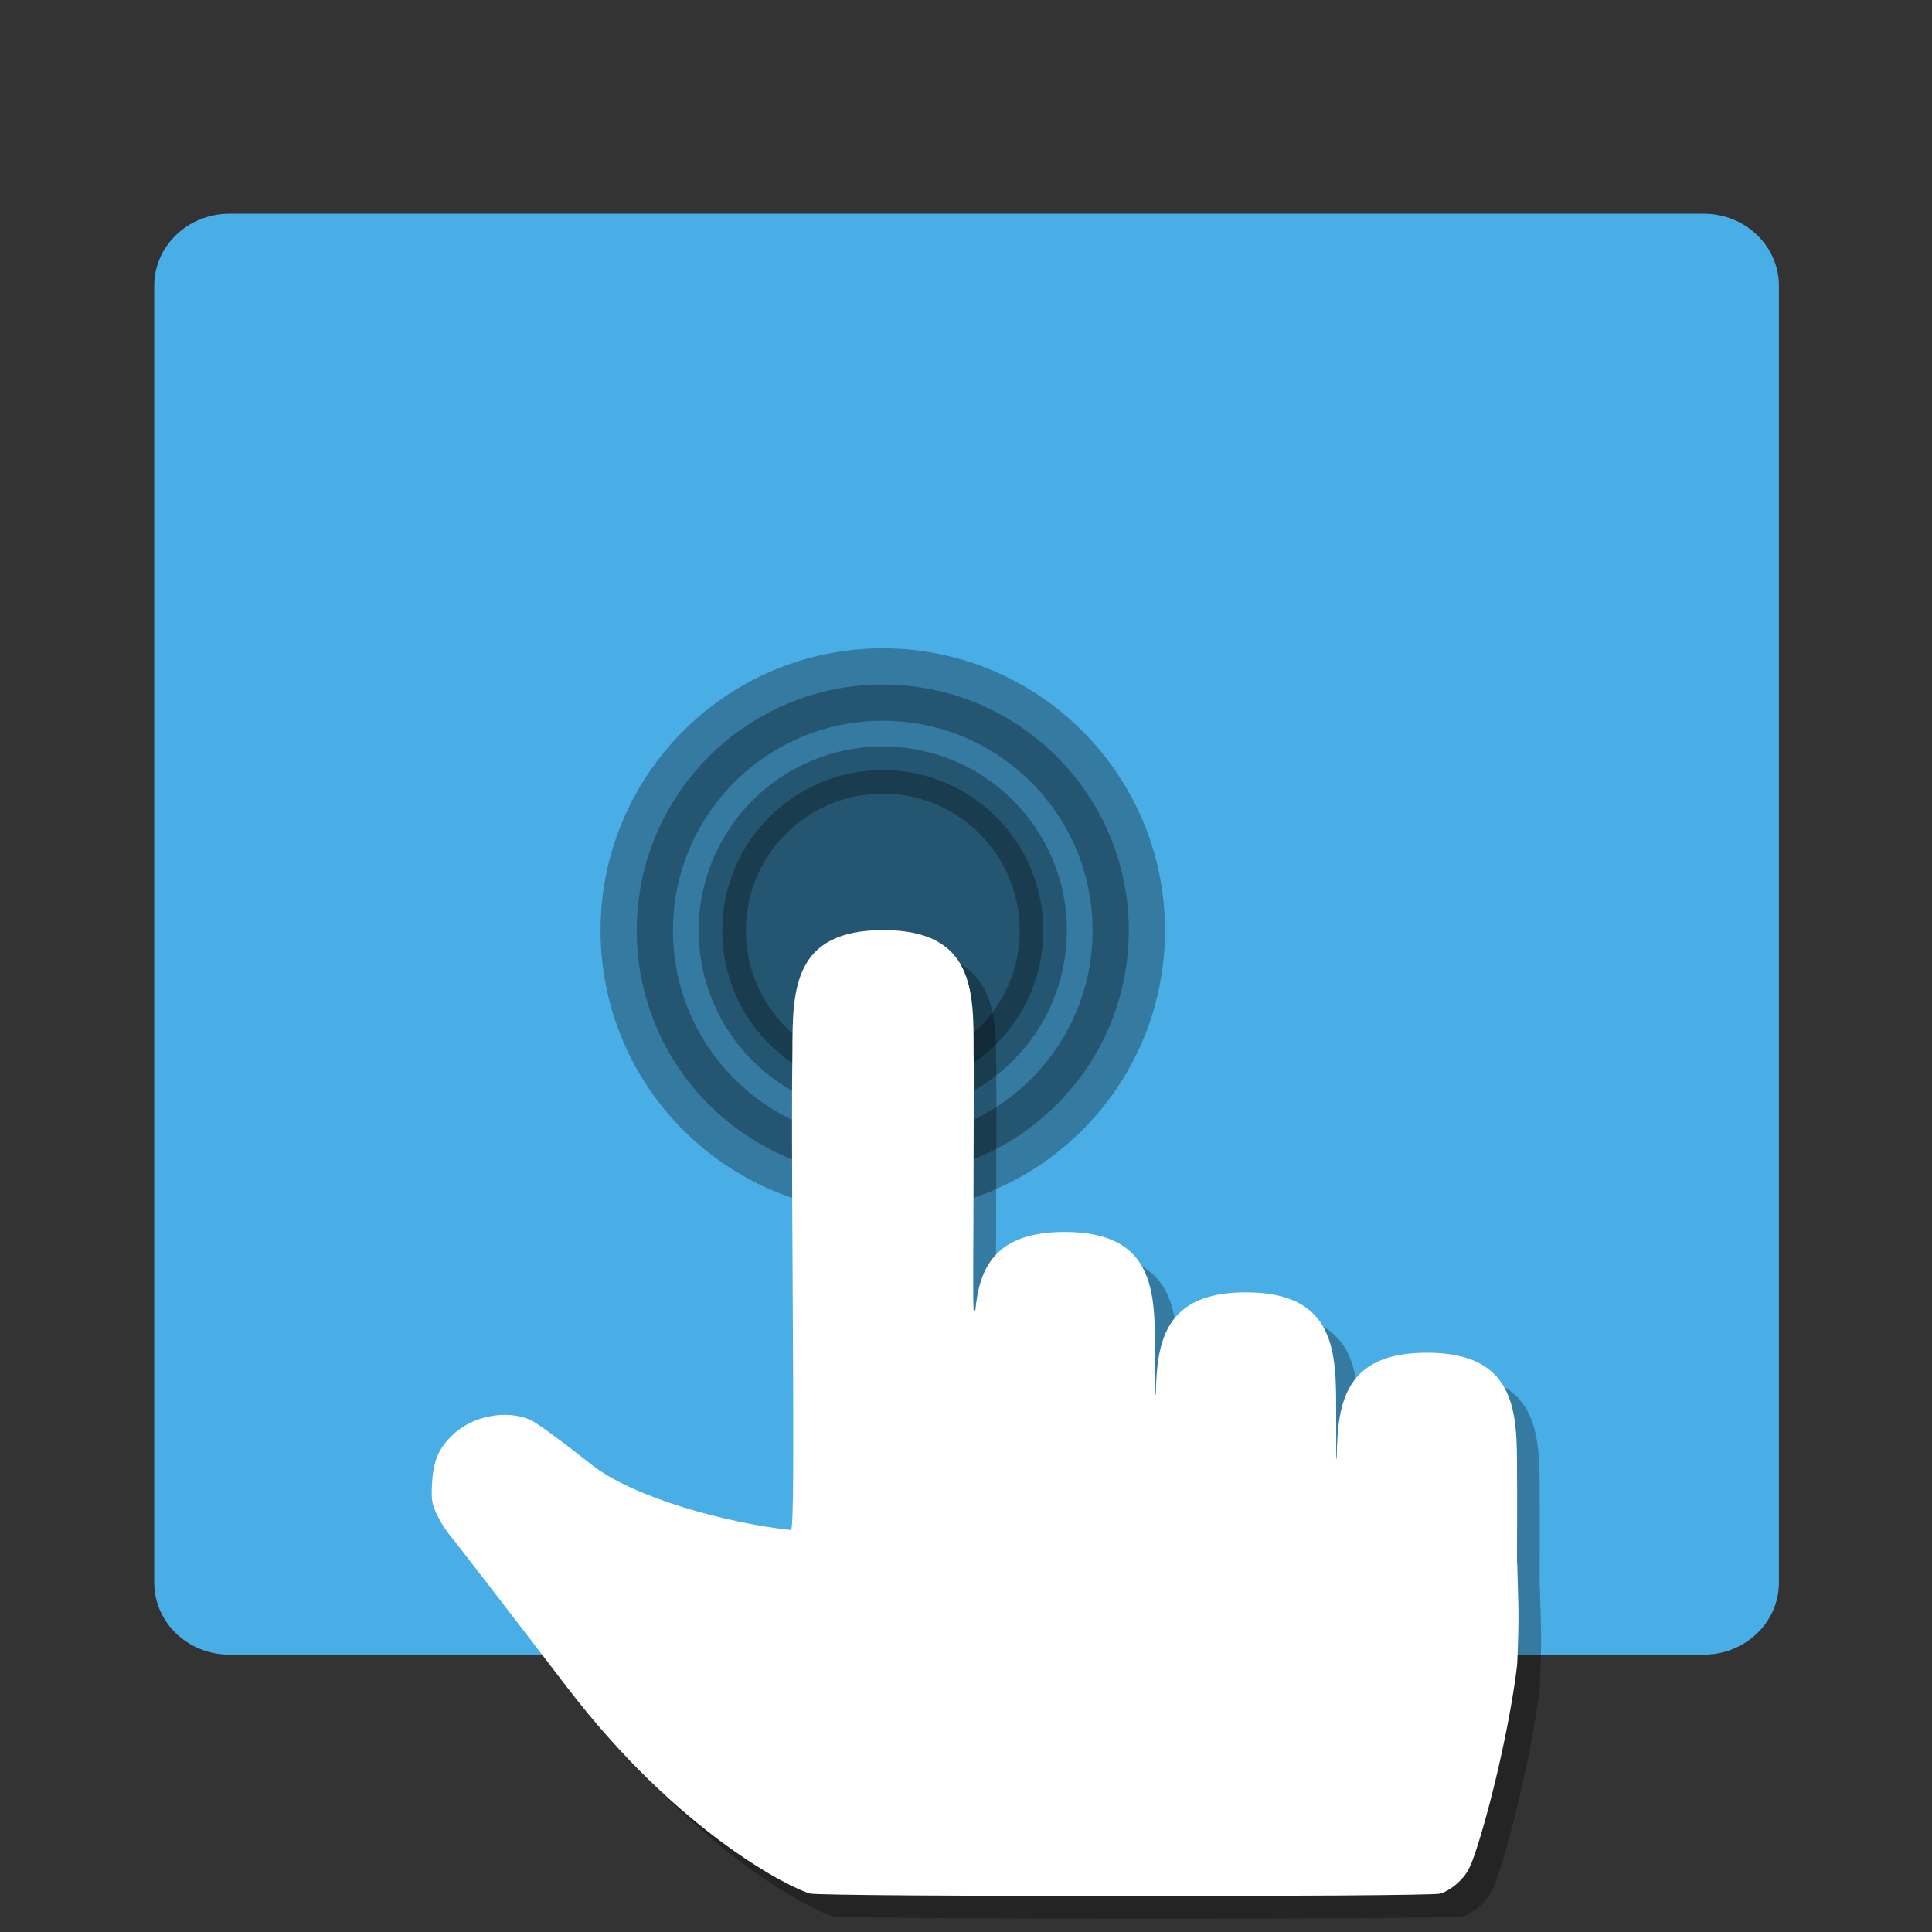 <svg xmlns="http://www.w3.org/2000/svg" width="384pt" height="384pt" version="1.1" viewBox="0 0 384 384"><rect x="0" y="0" width="384" height="384" fill="#333333" stroke="none"/> <g> <path d="M 45.59 42.48 L 338.637 42.48 C 346.887 42.48 353.574 48.891 353.574 56.797 L 353.574 314.559 C 353.574 322.465 346.887 328.875 338.637 328.875 L 45.59 328.875 C 37.34 328.875 30.652 322.465 30.652 314.559 L 30.652 56.797 C 30.652 48.891 37.34 42.48 45.59 42.48 Z M 45.59 42.48" style="fill-rule:evenodd;fill:rgb(29.019%,68.235%,90.196%)"/> </g> <path d="m 180.05,189.365 c -18.008,0 -18.012,12 -18.055,24 -0.125,7.414 -0.09,22.895 0.047,45.727 0.223,36.5 0.156,47.953 -0.281,49.523 -12.441,-1.312 -31.258,-6.34 -39.68,-13 -5.504,-4.367 -10.961,-8.371 -12.121,-8.883 -4.832,-2.148 -11.688,-0.797 -15.617,3.094 -2.719,2.688 -3.723,5.086 -3.961,9.398 -0.184,3.293 -0.074,4.074 0.938,6.258 0.637,1.375 1.789,3.219 2.555,4.102 0.766,0.879 11.242,14.465 23.285,30.211 22.301,29.152 44.484,39.965 48.309,41.055 2.336,0.668 122.863,0.687 125.281,0.023 1.098,-0.301 2.687,-1.312 3.82,-2.438 1.594,-1.574 2.191,-2.727 3.426,-6.539 3.535,-10.91 7.066,-27.504 8.066,-36.727 0.434,-10.715 0.203,-11.121 0,-19.805 -0.004,-0.164 -0.043,-0.305 -0.047,-0.469 0.016,-7.715 0.062,-14.238 0,-17.531 0.035,-12 0.062,-24 -17.914,-24 -16.223,0 -17.73,9.832 -17.914,20.555 -0.027,0.289 -0.113,0.578 -0.117,0.867 0.004,-2.898 0.035,-7.652 0,-9.422 0.035,-12 0.039,-24 -17.937,-24 -16.113,0 -17.711,9.703 -17.914,20.344 -0.047,0.027 -0.094,0.043 -0.145,0.07 0,-0.062 -0.019,-0.645 -0.023,-0.773 0.004,-2.156 0.027,-6.203 0,-7.641 0.039,-12 0.039,-24 -17.938,-24 -13.66,0 -16.941,6.945 -17.75,15.539 -0.019,0.004 -0.301,0.07 -0.305,0.07 -0.254,0.094 -0.047,-14.578 -0.047,-30.375 0,-10.816 0.078,-17.246 0,-21.234 0.035,-12 0.047,-24 -17.961,-24 z m 0,0" style="opacity:0.3"/> <circle cx="175.458" cy="184.955" r="48.898" style="opacity:0.3;stroke:rgb(0%,0%,0%);stroke-width:14.392"/> <circle cx="175.458" cy="184.955" r="31.9" style="opacity:0.3;stroke:rgb(0%,0%,0%);stroke-width:9.389"/> <path d="m 175.55,184.865 c -18.008,0 -18.012,12 -18.055,24 -0.125,7.414 -0.09,22.895 0.047,45.727 0.223,36.5 0.156,47.953 -0.281,49.523 -12.441,-1.312 -31.258,-6.34 -39.68,-13 -5.504,-4.367 -10.961,-8.371 -12.121,-8.883 -4.832,-2.148 -11.687,-0.797 -15.617,3.094 -2.719,2.688 -3.723,5.086 -3.961,9.398 -0.184,3.293 -0.074,4.074 0.938,6.258 0.637,1.375 1.789,3.219 2.555,4.102 0.766,0.879 11.242,14.465 23.285,30.211 22.301,29.152 44.484,39.965 48.309,41.055 2.336,0.668 122.863,0.687 125.281,0.023 1.098,-0.301 2.688,-1.312 3.82,-2.438 1.594,-1.574 2.191,-2.727 3.426,-6.539 3.535,-10.91 7.066,-27.504 8.066,-36.727 0.434,-10.715 0.203,-11.121 0,-19.805 -0.004,-0.164 -0.043,-0.305 -0.047,-0.469 0.016,-7.715 0.062,-14.238 0,-17.531 0.035,-12 0.062,-24 -17.914,-24 -16.223,0 -17.73,9.832 -17.914,20.555 -0.027,0.289 -0.113,0.578 -0.117,0.867 0.004,-2.898 0.035,-7.652 0,-9.422 0.035,-12 0.039,-24 -17.938,-24 -16.113,0 -17.711,9.703 -17.914,20.344 -0.047,0.027 -0.094,0.043 -0.145,0.07 0,-0.062 -0.019,-0.645 -0.023,-0.773 0.004,-2.156 0.027,-6.203 0,-7.641 0.039,-12 0.039,-24 -17.937,-24 -13.66,0 -16.941,6.945 -17.75,15.539 -0.019,0.004 -0.301,0.07 -0.305,0.07 -0.254,0.094 -0.047,-14.578 -0.047,-30.375 0,-10.816 0.078,-17.246 0,-21.234 0.035,-12 0.047,-24 -17.961,-24 z m 0,0" style="fill:rgb(100.000%,100.000%,100.000%)"/> </svg>

